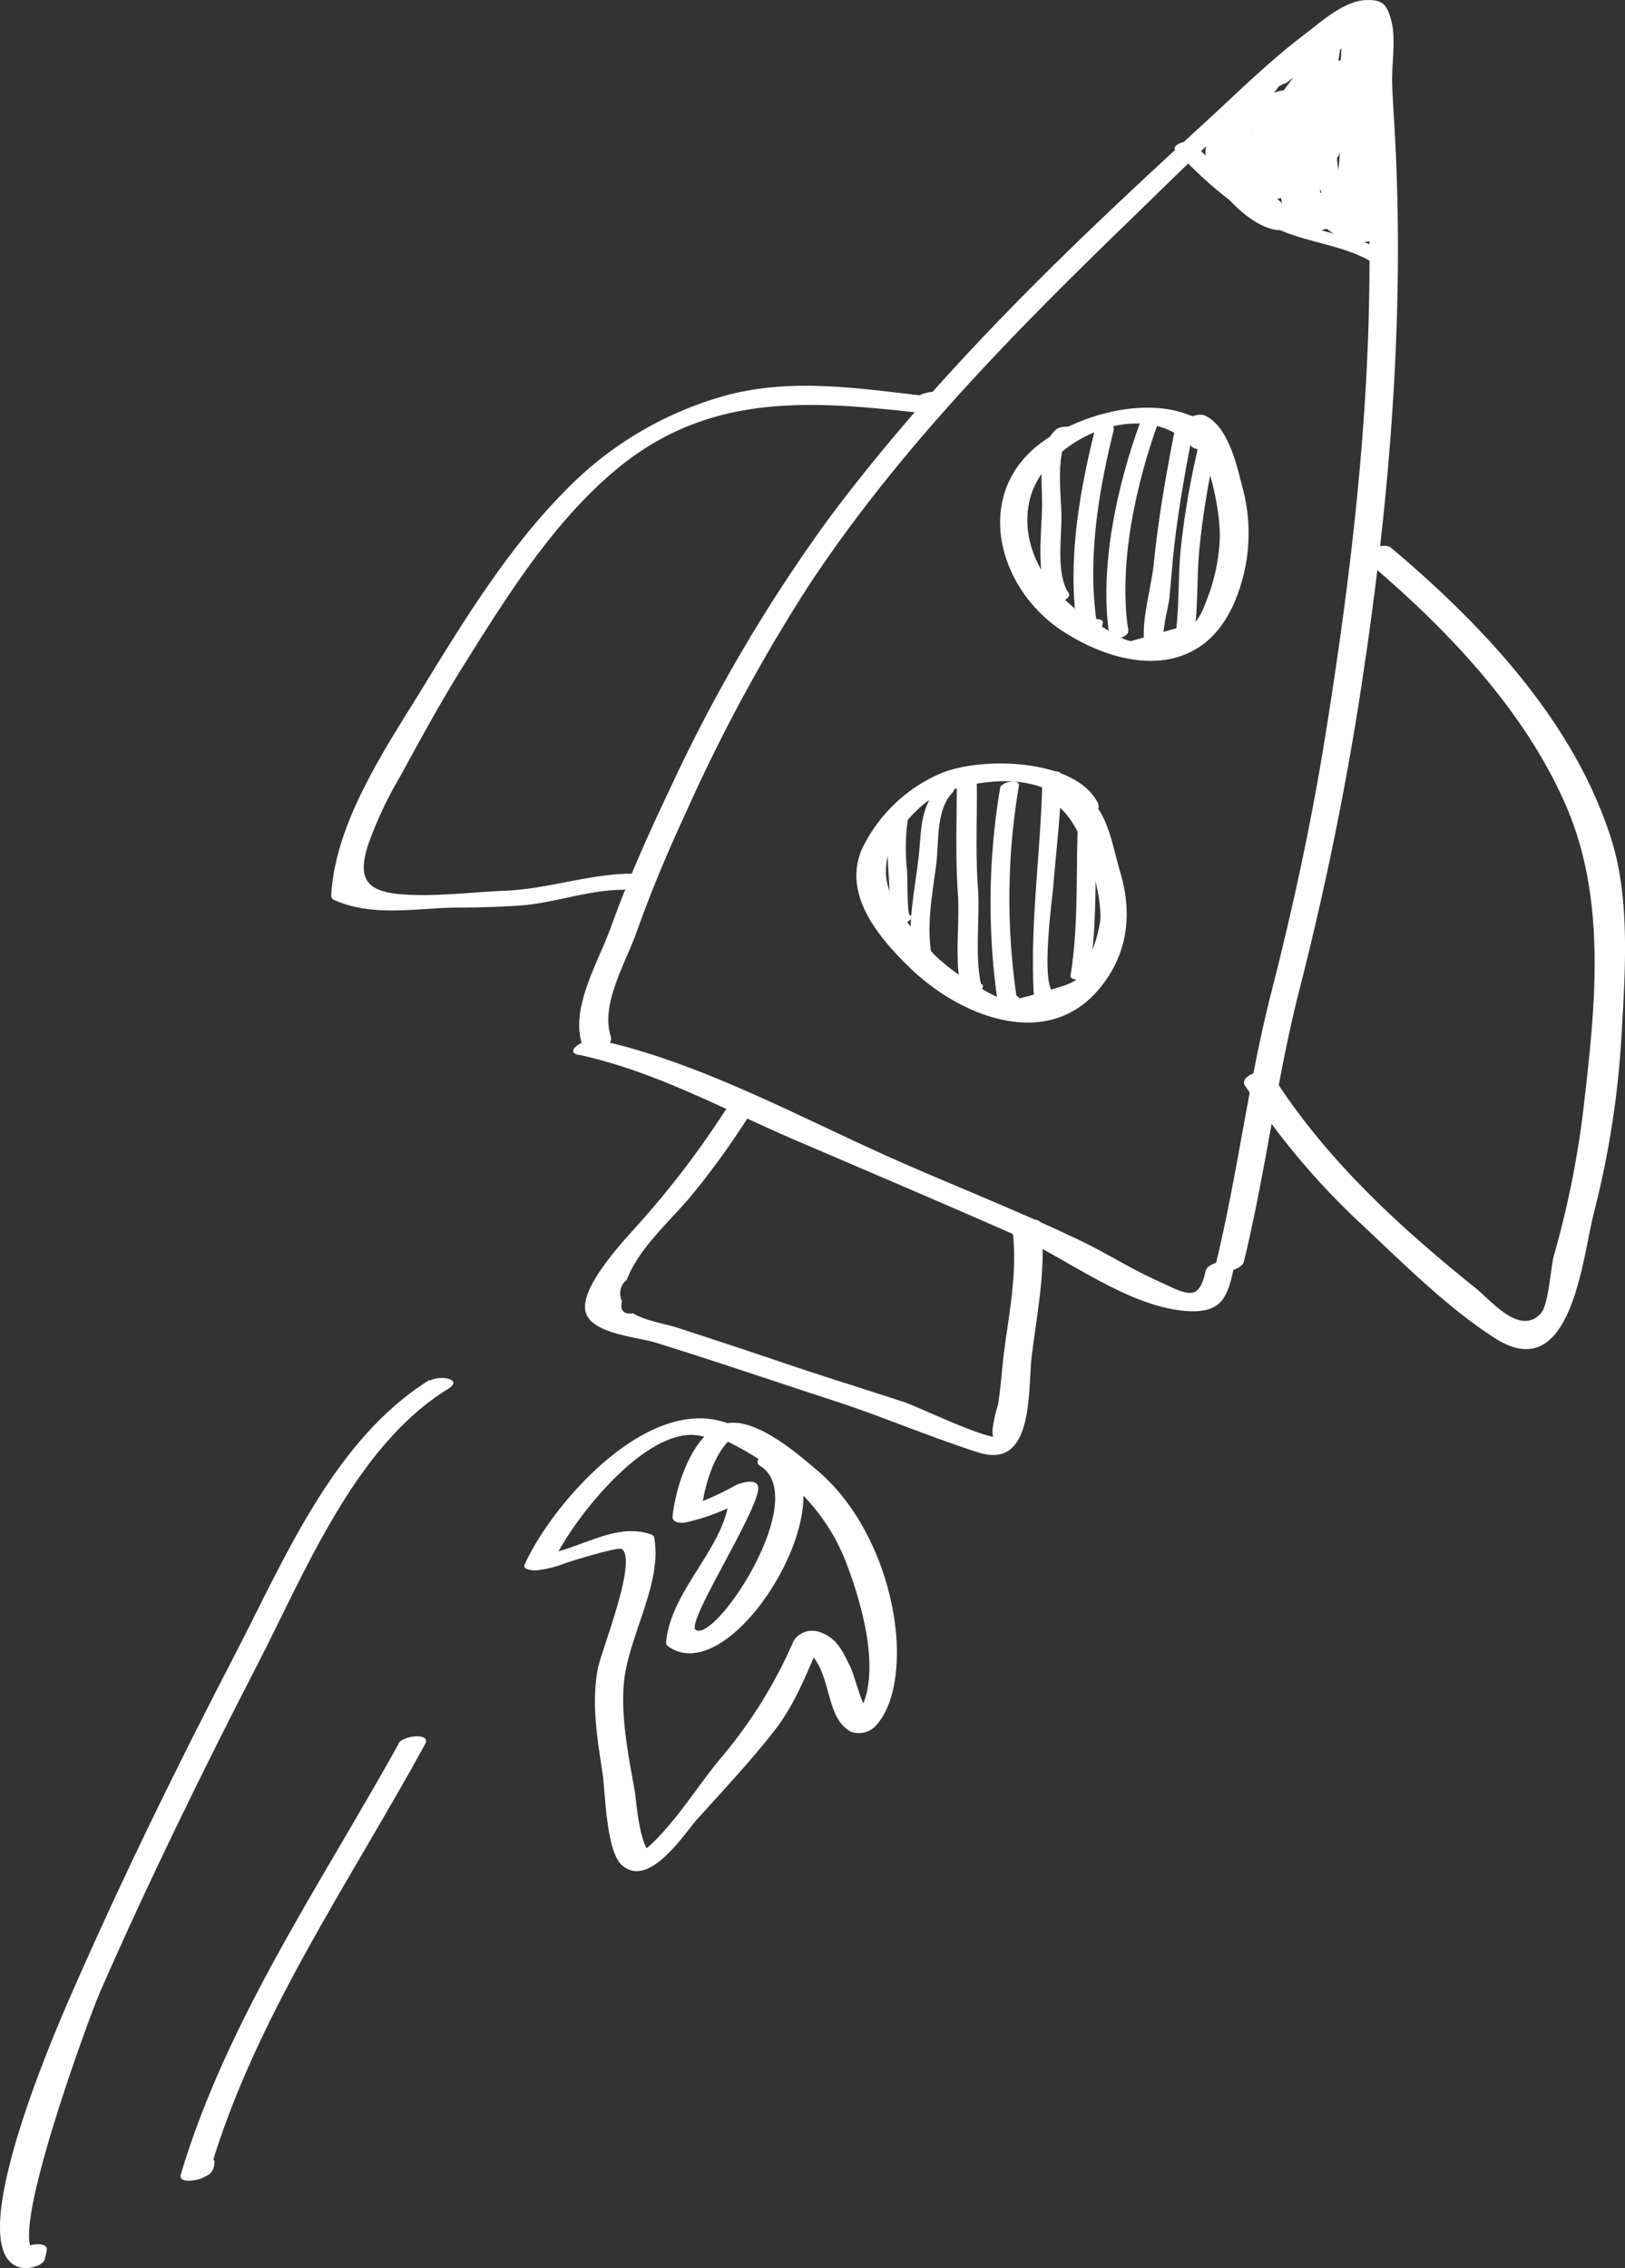 <svg xmlns="http://www.w3.org/2000/svg" viewBox="0 0 172 240"><rect x="0" y="0" width="172" height="240" fill="#333333" stroke="none"/><defs><style>.cls-1{fill:#fff;}</style></defs><g id="レイヤー_3" data-name="レイヤー 3"><g id="レイヤー_2-2" data-name="レイヤー 2"><path class="cls-1" d="M64.69,109.78c-1.22-3.42,1.56-7.94,2.69-11.15,1.5-4.23,3.24-8.37,5.13-12.45A180.57,180.57,0,0,1,85.69,61.82c9.87-14.87,22.21-27.2,35-39.58C126.4,16.67,132.2,11,138.35,5.86c.94-.79,3.59-3.2,4.22-3.19,1.83,0,1.27.17,1.64,1.72a27.14,27.14,0,0,1,.08,4.51c.17,4.48.49,9,.6,13.45.47,18.47-1.63,36.9-4.55,55.12-1.5,9.41-3.43,18.35-5.79,27.58-2.42,9.49-3.56,19.27-5.89,28.82-.27,1.1,2.79.65,3-.38,2.33-9.55,3.46-19.32,5.89-28.82s4.39-18.84,6-28.58c3.22-20,5.12-40.14,4.17-60.38-.1-2.23-.27-4.45-.36-6.68s.44-4.84-.11-6.89c-.43-1.61-.87-2.21-2.68-2.13-2.32.09-4.72,2.29-6.44,3.59-3.95,3-7.47,6.51-11.11,9.84C112.86,26.4,99.12,39.57,87.63,55A169.57,169.57,0,0,0,70.84,83.62c-2.26,4.75-4.41,9.56-6.19,14.52-1.31,3.63-4.37,8.61-3,12.45.37,1,3.39.18,3-.81Z"/><path class="cls-1" d="M61.25,111.6c8.17,1.78,15.17,5.7,22.84,9s15.39,6.56,23,9.92c5.72,2.5,12.59,8.06,19,8.22,3.34.07,3.88-1.67,4.52-4.63.25-1.12-2.81-.65-3,.38-.75,3.46-2.06,2.4-5.31.93-2.7-1.22-5.22-2.85-7.9-4.13-5.91-2.84-12-5.26-18-7.86-10.93-4.71-21.7-10.92-33.3-13.45-1-.21-3.58,1.27-1.86,1.64Z"/><path class="cls-1" d="M96.68,42.38,96.4,43l2.45-1c-7.23-.79-14.51-2.09-21.75-.23A37.61,37.61,0,0,0,59.75,52C54,57.82,49.45,65.09,45.21,72c-4.07,6.7-9.68,14.66-10.15,22.69a.5.5,0,0,0,.31.54c4.07,1.8,8.51.88,12.82.8,2.3,0,4.59-.06,6.89-.22,3.57-.26,7.18-1.63,10.72-1.66,1.14,0,3.23-1.73,1.19-1.71-4.61,0-8.93,1.62-13.54,1.81-3.45.14-7.34.64-10.78.39-4-.29-4.79-1.71-3.75-5.13a41.41,41.41,0,0,1,3.49-7.45c2.12-3.9,4.25-7.79,6.6-11.56C53.67,63.08,58.66,55,65.6,49.37c9.55-7.7,19.93-7,31.39-5.73a2.35,2.35,0,0,0,2.45-1l.28-.63c.41-.93-2.61-.6-3,.38Z"/><path class="cls-1" d="M144.39,59.14c8.5,7.14,16.86,15.8,21.32,26s3.12,21.69,1.84,32.6a99.26,99.26,0,0,1-3.09,15.15c-.29,1-.54,5.05-1.31,6-2.18,2.59-5.33-1.28-6.87-2.52-8.25-6.63-16-13.74-21.68-22.7-.54-.84-3.5.13-2.83,1.18a77.88,77.88,0,0,0,12.6,14.93c4.26,4,9,8.73,13.93,11.85,8.16,5.16,9.22-8.95,10.46-13.51a98.3,98.3,0,0,0,2.93-19.61c.36-6.14.76-13.33-1-19.25-3.79-12.57-13.59-23-23.45-31.3-.82-.68-3.65.49-2.83,1.18Z"/><path class="cls-1" d="M129,46.07c-4.52-5-13.83-2.82-18.67.69-7.41,5.37-4.82,15.37,2,19.92,6.28,4.18,14.65,5.34,18.25-2.77a18.52,18.52,0,0,0,1-12.07c-.63-2.41-1.5-6.71-4.06-7.88-.89-.4-3.67.89-2.42,1.46,2.82,1.28,4.18,9.12,4,11.74a19.94,19.94,0,0,1-1.55,6.76,6.75,6.75,0,0,1-1.09,2l-6.73,1.91c-1-.11-2.44-1.17-3.3-1.64C112,63.75,108,59,108.86,53.56c1-6.84,12.07-12,17.28-6.31.7.78,3.61-.32,2.82-1.18Z"/><path class="cls-1" d="M116.29,85.15c-2.2-4.92-12.38-5.12-16.66-3.34A16.38,16.38,0,0,0,91.16,90c-1.92,4.78,1.89,9.25,5.22,12.47,5.31,5.12,14.6,8.84,20.1,2,3-3.7,3.36-8,2.07-12.26-.93-3.13-1.37-7.3-4.78-8.74-.9-.38-3.68.93-2.42,1.46,3.08,1.3,5.38,9.48,5.1,12.54a14,14,0,0,1-.85,3.09c-1.15,3.31-1.36,3.29-5.23,4.41s-3.91,1.13-6.76-.52a22.79,22.79,0,0,1-4.41-3.14,27.81,27.81,0,0,1-4.4-5.67c-2.34-3.87-.38-7.62,2.81-10.42,3-2.61,13.32-4.43,15.64.75.46,1,3.45.11,3-.81Z"/><path class="cls-1" d="M77,117.13a96.18,96.18,0,0,1-9,11.93c-1.5,1.71-6.8,7.13-6,9.81.64,2.27,5.55,2.61,7.36,3.18,6.17,1.91,12.27,4,18.42,6,4.8,1.54,9.42,3.49,14.17,5.1,1.58.53,3.44,1.37,4.94.24,2.32-1.76,2-7.33,2.3-9.77.56-4.7,1.58-9.36,1-14.1-.12-1-2.91-.26-3,.59l0,.27c-.19,1.17,2.88.66,3-.37l0-.28-3,.59c.51,4.32-.37,8.5-.92,12.76-.23,1.84-.33,3.7-.63,5.53,0,0-1.47,4.71.25,3.38-.87.67-8.69-3.15-10.2-3.64-4.25-1.39-8.52-2.71-12.75-4.14-3.72-1.27-7.45-2.49-11.18-3.71-1.22-.4-3.66-.8-4.75-1.55-1,.16-1.4-.28-1.18-1.31a1.8,1.8,0,0,1,.5-2.21c1.31-3.38,4.5-6.13,6.78-8.84a85.52,85.52,0,0,0,6.74-9.43c.75-1.18-2.3-.91-2.83-.06Z"/><path class="cls-1" d="M77.24,150.68c-8.45-3.39-18.69,8.26-21.7,14.83-.3.65,1.06.67,1.31.64a11.84,11.84,0,0,0,3.12-.8c-.44.14,5.47-1.77,5.87-1.44,1.65,1.38-2.28,10.88-2.6,12.83-.64,3.8,0,7.23.55,11,.3,2,.35,8.13,2.05,9.62,2.92,2.58,6.76-3.6,8-4.92,2.78-3.09,5.82-6.31,8.34-9.6,2.26-3,3.37-6.31,4.92-9.63l-2.73.92c4,1.45,2.53,7.49,5.73,9.12a2.5,2.5,0,0,0,2.43-.48c2.38-2.33,2.61-7.09,2.29-10.18-.63-6.18-3.5-12.94-8.31-17-2.2-1.87-6.65-5.73-9.76-4.95-3.51.89-5.27,6.85-5.56,9.82-.06.65.85.72,1.31.64a21.36,21.36,0,0,0,7.19-3l-2.47-.26c-.06,5.62-6.12,10.06-6.72,15.88,0,.29.09.39.31.54,6.87,4.64,19.21-16.11,12.09-20.6-.84-.53-3.64.69-2.42,1.46,5.42,3.42-4.77,18.77-6.85,17.33-1.06-.74,6.6-12.51,6.63-15,0-1.12-1.92-.56-2.46-.26a30.26,30.26,0,0,1-4.88,2.18l1.31.65c.26-2.62,1.41-6.94,3.87-8.3L75.9,152C82,154.77,87.11,159,89.54,165.28c1.59,4.13,4.42,13.16.51,17l2.42-.48c-1.16-.59-1.92-4.34-2.49-5.49-.83-1.65-1.39-3-3.24-3.63a2.34,2.34,0,0,0-2.73.92,49.66,49.66,0,0,1-7.58,12.26c-2.88,3.37-5.7,8.38-9.4,10.78l2.15-.28c-1.5-.64-1.79-5.57-2-6.9-.65-3.61-1.48-7.76-1.14-11.41.44-4.86,4.12-10.58,3.2-15.36,0-.26-.39-.36-.59-.42-3.79-1.16-7.67,1.89-11.35,2.22l1.31.65c2-4.36,10.49-15.3,16.24-13,.91.37,3.67-.95,2.42-1.45Z"/><path class="cls-1" d="M111.77,45.45c-2,1.81-1.46,5.48-1.47,7.9,0,2.89-.78,7.63.92,10.17.37.56,2.34-.1,1.88-.79-1.34-2-.72-5.84-.75-8.1,0-2.07-.76-7.18,1.05-8.85.85-.79-1.14-.78-1.63-.33Z"/><path class="cls-1" d="M117.79,45.65l.07-.29c.18-.74-1.86-.44-2,.25-1.71,6.86-3,14.56-1.7,21.63.12.68,1.55.15,1.83-.1a1.64,1.64,0,0,0,.73-1.2c.17-.74-1.86-.44-2,.25l-.33.62,1.83-.11c-1.24-7,0-14.55,1.7-21.34l-2,.25-.07.29c-.18.74,1.86.43,2-.25Z"/><path class="cls-1" d="M120.73,44.57c-2.5,6.78-4.4,15.45-3.31,22.69.1.69,1.94.17,2-.39l0-.27c.12-.78-1.93-.43-2,.25l0,.27,2-.4c-1.07-7.15.85-15.71,3.32-22.41.24-.66-1.78-.42-2,.26Z"/><path class="cls-1" d="M124.52,44.63c-1,5-1.9,10-2.41,15.11-.26,2.55-1.54,6.6-.85,9,.21.7,2.23.16,2-.54-.4-1.39.38-3.61.52-5,.18-1.76.3-3.51.49-5.27.52-4.54,1.34-9,2.25-13.51.15-.76-1.89-.44-2,.25Z"/><path class="cls-1" d="M126.74,47.67A87.35,87.35,0,0,0,125,57.84c-.37,3.52-.1,7-.76,10.52-.15.77,1.87.41,2-.26l.07-.28c.17-.74-1.87-.43-2,.25,0,.1,0,.19-.07.29l2-.26c.66-3.52.37-7,.76-10.51a87.35,87.35,0,0,1,1.7-10.17c.17-.74-1.87-.43-2,.25Z"/><path class="cls-1" d="M96.24,85.81c0-.09.05-.19.08-.29l-2,.26c-.89,3.82.09,7.65-.18,11.51a.33.33,0,0,0,.21.36l.31.15c.6.28,2.45-.59,1.62-1C96,96.71,96.07,92.35,96,92a21.67,21.67,0,0,1,.28-6.43c.17-.74-1.86-.43-2,.26,0,.09-.05.19-.07.29-.18.73,1.86.43,2-.26Z"/><path class="cls-1" d="M99.18,83.55c-1.81,1.89-1.66,4.53-1.93,7-.44,3.94-1.39,7.71-.53,11.66.15.69,1.94.17,2-.4l0-.26c.12-.78-1.92-.44-2,.25l0,.26,2-.39c-.75-3.46-.08-6.72.37-10.15.31-2.31-.06-5.79,1.69-7.61.81-.84-1.16-.81-1.63-.33Z"/><path class="cls-1" d="M101.27,83.27c0,3.72-.15,7.44.11,11.15.25,3.52-.44,7.24.44,10.67.18.7,1.72.15,2-.25a2.26,2.26,0,0,0,.16-.26c.48-.8-1.54-.61-1.89,0l-.15.26,2-.25c-.84-3.27-.19-7.24-.43-10.66-.27-3.72-.07-7.44-.12-11.16,0-.62-2-.24-2,.54Z"/><path class="cls-1" d="M105.86,83.38a73.11,73.11,0,0,0-.13,23.48c.12.71,1.91.14,2-.4,0-.23.09-.45.14-.68.16-.75-1.88-.43-2,.25,0,.23-.09.46-.14.68l2-.39a71.33,71.33,0,0,1,.12-23.19c.14-.76-1.9-.43-2,.25Z"/><path class="cls-1" d="M110.33,82.35c-.14,7.86-1.38,15.48-.88,23.35a.41.41,0,0,0,.21.22l.31.14c.59.28,2.45-.58,1.61-1-1.48-.7-.2-10-.1-11.23.32-3.93.81-7.81.88-11.76,0-.83-2-.41-2,.25Z"/><path class="cls-1" d="M114.15,85.78c-.33,5.73.09,11.75-.83,17.41-.12.78,1.92.44,2-.25.92-5.66.49-11.68.83-17.42,0-.81-2-.42-2,.26Z"/><path class="cls-1" d="M124.41,15.92c3.21,3.37,6.59,6.4,10.86,8.33,3.15,1.43,6.83,1.68,9.78,3.38a1.68,1.68,0,0,0,1.62-.33l.44-.34c.9-.7-1.11-.73-1.62-.33l-.44.34,1.62-.32c-2.8-1.61-6.17-1.82-9.17-3.1-4.43-1.9-7.91-5-11.2-8.42-.49-.51-2.42.23-1.89.79Z"/><path class="cls-1" d="M134.08,10.57c-1.8.66-2.61,1.74-3.75,3.28l1.89,0a34.14,34.14,0,0,1,3-4.5c.59-.75-1.43-.5-1.76-.19a70.8,70.8,0,0,0-5.23,5l1.89,0a9.81,9.81,0,0,1,3.17-2.87l-1.64-.18a4,4,0,0,1-.95,2.76c-.53.92,1.46.4,1.76.18,1.46-1.1,2.36-2.79,3.78-3.84l-1.83,0a28.16,28.16,0,0,1-2.88,5.52c-.52.88,1.53.45,1.89,0,2.09-2.4,3.47-5.33,5.53-7.67l-2,.1c0,2.27-1.26,3.81-2.17,5.79s-1.29,4-2.64,5.66l1.89.05c1.38-2.56,2.83-5.07,4.21-7.65,1-1.91,2.05-5.06,3.44-6.68l-2,.11c-.6,5.44-4,10-5.63,15.08a.32.32,0,0,0,.21.36c4.51,1.76,7.55-12.08,9.09-13.9l-1.95.11c0,4.86-4.31,8.91-4.84,13.74-.1.86,1.69.28,1.95-.11,2.58-3.91,3.24-8.65,5.54-12.69l-1.95.1c-.72,2.84-1.74,5.58-2.47,8.39l2-.26c.46-1.93,3.84-9.27-.64-8.69-1.69.22-3,2-4.06,3.16-2.24,2.42-3.65,5.28-5.66,7.85l1.89.05c1.2-1.77,2.55-4.13,1.06-6.13a2.37,2.37,0,0,0-3.17-.88c-4.85,3,5.75,10.07,7.44,11.41l1.75-.88c-3.18-2.12-6.34-6.12-10.23-7-.43-.1-1.56.1-1.63.67-.34,2.63,4.73,5.42,6.73,3.18,2.21-2.46-3.88-4.81-5.66-4.92a1.68,1.68,0,0,0-1.34.55c-2.34,3.54,3.74,5.42,6.33,5.72.45.05,1.53-.07,1.63-.68.69-4.23-13-4.53-4.7,2.68,1.49,1.3,4.46,3.19,6.08,1,1.77-2.33-2.73-8.75-5-9.41-2.74-.81-3.18,1.51-2.36,3.58,1.18,3,5.55,7.71,9.26,7,5.82-1.2,1.12-11.49-1.63-6.61-1.18,2.09.14,6.15,3,5.41,3.84-1,3.48-7.95,2.13-10.54-.25-.47-1-.31-1.42-.14-2.69,1.14-2.83,8.47,0,9.43a1.65,1.65,0,0,0,1.75-.47c2-2.72,2.53-7.28,1.93-10.5-.12-.67-2-.19-2,.4a40.58,40.58,0,0,0,.19,6.23c.16,1.9-.28,4.19.56,5.91.29.61,1.44.22,1.82-.11,1.12-1,1.2-2,0-3-.48-.4-1.32-.1-1.75.23-1,.74-2.11,2-3.39,1.83l-1.24,1.09c2,.28,3.87-.06,5.91.1.54.05,2.15-.86,1-1.11-2.27-.5-4.16-2-6.4-2.27-.37,0-2.08.26-1.56.94,1.35,1.79,7.27,4.36,9.26,2.33.16-.15.3-.35.13-.55-1.49-1.81-4.81-3.46-6.85-1.35-2.35,2.43,1.3,3.54,3.24,3.83a1.71,1.71,0,0,0,1.56-.53c.69-1,.41-2.38.61-3.62.11-.66-1.12-.43-1.41-.29-1.64.79-4.17,2.13-5.86.6-1.46-1.32,1.12-6.14,1.52-7,1.3-2.65,3-5.11,2.5-8.16-.13-.76-1.71-.05-2,.24-1.77,2.13-2,4.77-2.58,7.38-.18.79,1.73.33,2-.11,1.92-3.62,4-7.49,4.49-11.6.08-.67-1.1-.41-1.42-.29-3.72,1.44-5.23,6.48-8.3,8.8l1.76.19a24.22,24.22,0,0,1,4-5.17,10,10,0,0,0,2.48-2.68c.42-.85-1.24-.54-1.57-.32-2.6,1.71-4.85,4-7.62,5.45l1.57.32a13.17,13.17,0,0,1,3.72-3.79l-1.83,0c-.55,1.34-2,2.43-3.05,3.37-.91.79,1.14.69,1.62.33,1.25-.93,2.09-2.12,3.26-3.1,1.63-1.36,2.67-2.7,2.46.43-.14,2.2-.95,4.22-.93,6.45,0,.66,1.91.16,2-.4.47-2.21,1.05-4.4,1.56-6.6l-2,.25a45,45,0,0,0,.48,10.55c.11.71,1.92.16,2-.39.41-2.16,1.82-7.23,0-9.16-.47-.51-1.73,0-1.95.52-1.42,3.44-1,7.45-1.49,11.1-.12.81,1.85.38,2-.25.92-3.41,2.51-7.72.18-10.93-.3-.4-1.27-.1-1.57.1-1.34.88-1.24,1.69-1.75,3.23-1.14,3.44-2,6.82-2.87,10.35-.17.74,1.86.44,2-.25.59-2.49,1.06-5,1.85-7.48.36-1.15.93-4.56,2-5.26l-1.57.1c2.2,3,.54,7.22-.31,10.39l2-.25c.5-3.64.08-7.67,1.49-11.11l-1.95.52c1.49,1.61.18,6.84-.16,8.63l2-.39a49,49,0,0,1-.47-10.27c.07-.83-1.88-.39-2,.25-.51,2.21-1.09,4.39-1.56,6.6l2-.39c0-1.67,2.61-8.68-.14-9.66-2.91-1-6.78,4.95-8.3,6.09l1.62.33a11.58,11.58,0,0,0,3.46-3.95c.32-.78-1.62-.2-1.82,0a13.93,13.93,0,0,0-4,4.07c-.45.88,1.26.49,1.58.32,2.77-1.44,5-3.73,7.61-5.44l-1.57-.32c-.73,1.49-2.24,2.24-3.32,3.43a24.65,24.65,0,0,0-3.18,4.42c-.51.93,1.46.41,1.76.18,2.65-2,4.35-7.1,7.47-8.3L143,2.89c-.5,4-2.48,7.78-4.35,11.31l2-.1c.58-2.47.75-5.06,2.44-7.08l-2,.25c.72,4.39-7.12,11.61-3.6,15.83,2.23,2.69,6,0,8.27-1l-1.41-.28c-.24.6-.48,1.2-.71,1.81-.07.1-.13.32,0,.41.08.37.16.74.23,1.11l1.57-.52c-1.49-.23.3-.89.08-1.38,0-.07-1.4-.5-2-.72a7.25,7.25,0,0,1-3.24-1.86l-1.56.94c2.08.27,4.26,1.8,6.39,2.27l1-1.12c-1.83-.15-3.63.21-5.46-.05-.63-.09-2.39.92-1.24,1.09,3,.45,4.05-.92,6.25-2.59l-1.75.23.24,1.88,1.82-.1c-.6-1.25-.34-2.86-.42-4.18a59.57,59.57,0,0,1-.32-7.68l-2,.4c.54,2.9,0,7.45-1.79,9.92l1.75-.47c-1.55-.52-2.45-6.94-.84-7.63L141,13.41a8.53,8.53,0,0,1,.71,5.94c-.47,1.83-1.53,3.84-2,.79-.38-2.58.13-2.13.3-.19.05.56.48,2,.11,2.49-1.36,1.85-3.92-.52-4.91-1.38-.51-.44-3.86-5.13-3.35-5.26.74-.19,3.5,4.31,3.66,4.88,1,3.64-2.36,1.06-3.47-.42-2.7-3.61,2.5-2.28,2.17-.23l1.63-.68c-.13,0-7.81-2.18-5.74-3.61a10.59,10.59,0,0,1,1.84.84c2.11,2.16-1.68,1.48-1.37-.91l-1.64.67c3.73.85,6.77,4.82,9.86,6.88.48.32,2.3-.44,1.75-.88-2.17-1.71-4.62-3.06-6.37-5.24-.91-1.12-1.7-2.63-1.59-3.21.77.24.87.93.29,2.06a9.28,9.28,0,0,1-1.44,2.73c-.54.79,1.51.53,1.89.05,1.38-1.78,4.17-8.2,6.49-8.65.41-.89.76-.92,1-.1a.89.89,0,0,1,.2,1.33c.09,1.55-.92,3.78-1.28,5.31-.18.74,1.85.42,2-.26.74-2.81,1.75-5.53,2.47-8.38.2-.79-1.71-.32-2,.1-2.3,4-3,8.8-5.54,12.7l1.95-.11c.54-4.83,4.83-8.83,4.84-13.74,0-.9-1.65-.25-1.95.11-1.55,1.82-2,4.35-2.88,6.51-.55,1.32-2.57,4-2.71,5.37-.17,1.81.89-.43,1.39-1.18A26.37,26.37,0,0,0,138.91,14c1.24-2.85,2.57-5.61,2.92-8.73.1-.92-1.69-.21-2,.1-1.6,1.85-2.27,4.55-3.43,6.68-1.4,2.55-2.84,5.09-4.22,7.64-.49.9,1.53.48,1.89.05,1.24-1.54,1.59-3.24,2.35-5,1-2.34,2.58-4.08,2.6-6.73,0-.91-1.65-.24-2,.11-2.06,2.34-3.44,5.26-5.53,7.67l1.89,0a29.7,29.7,0,0,0,3-5.81c.27-.83-1.61-.2-1.83,0-1.46,1.08-2.29,2.72-3.78,3.84l1.76.19a6.75,6.75,0,0,0,1.09-3c.07-.77-1.32-.34-1.65-.17a11.33,11.33,0,0,0-3.8,3.43c-.57.71,1.49.5,1.89,0a65.33,65.33,0,0,1,5-4.73l-1.76-.19a36,36,0,0,0-3,4.51c-.49.86,1.53.52,1.89,0a7.08,7.08,0,0,1,2.66-2.49c1.33-.49.12-1.17-.8-.83Z"/><path class="cls-1" d="M45.48,146C35.33,152.28,30.1,165,24.85,175.1c-6.17,11.89-12.11,24-17.48,36.32C5.72,215.2-4.84,239.5,2.66,240c.61,0,2-.3,2.11-1.05l.18-.84c.24-1.13-2.82-.65-3,.38l-.18.84,2.11-1c-3.53-.24,5.55-24.91,6.71-27.56,5.14-11.72,10.81-23.3,16.68-34.68,5.05-9.8,10.34-23.09,20.14-29.12,1.74-1.07-.9-1.5-1.89-.89Z"/><path class="cls-1" d="M42.21,184.48C34,199.27,24,213.8,19.13,230.09c-.28,1,1.77.59,2.13.43.93-.42,1.33-.61,1.45-1.68s-2.93-.65-3,.38l.38.06,2.12.43C26.93,213.61,37,199.17,45,184.54c.68-1.24-2.35-.93-2.83-.06Z"/></g></g></svg>